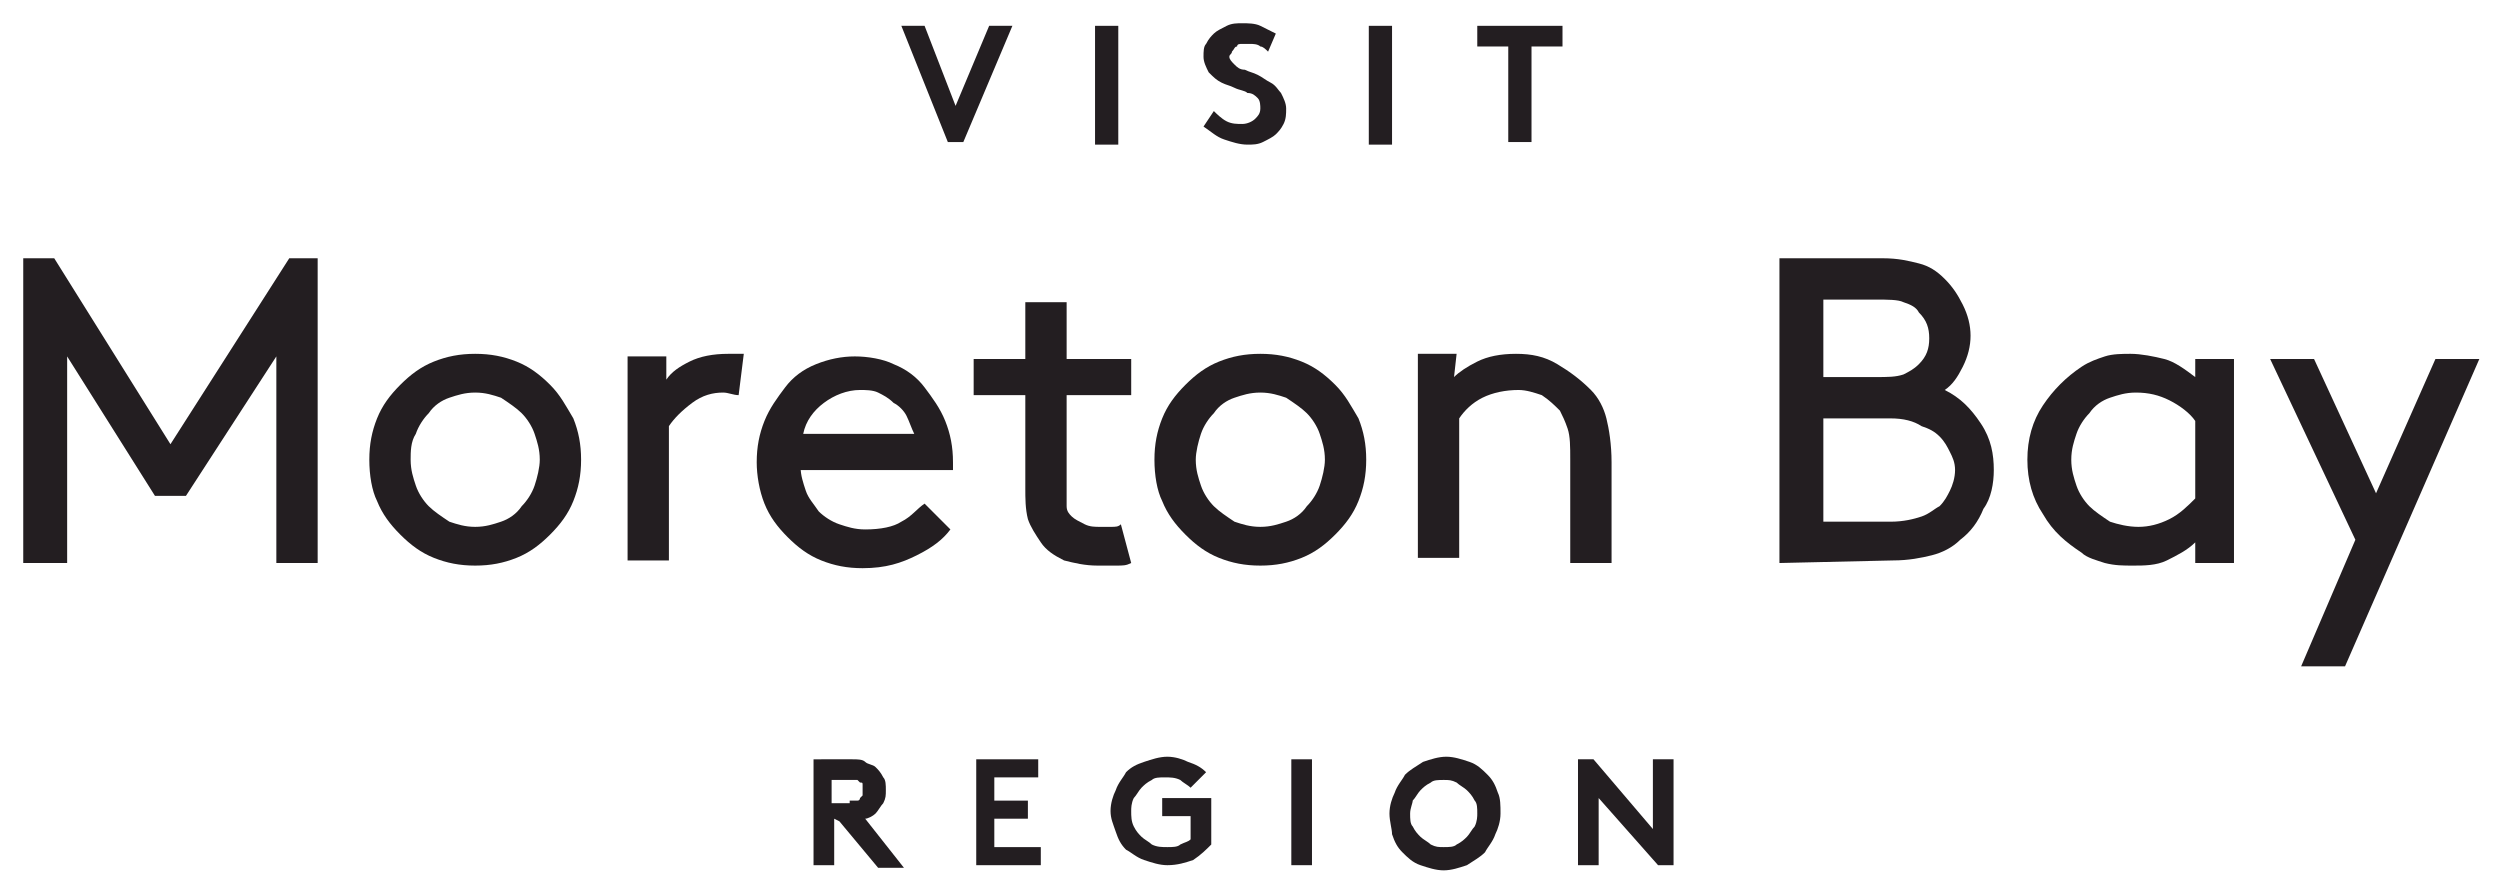 <?xml version="1.0" encoding="utf-8"?>
<!-- Generator: Adobe Illustrator 24.2.0, SVG Export Plug-In . SVG Version: 6.00 Build 0)  -->
<svg version="1.1" id="Layer_1" xmlns="http://www.w3.org/2000/svg" xmlns:xlink="http://www.w3.org/1999/xlink" x="0px" y="0px"
	 viewBox="0 0 96.8 34.5" style="enable-background:new 0 0 96.8 34.5;" xml:space="preserve">
<style type="text/css">
	.st0{fill:#231E21;}
</style>
<g>
	<path class="st0" d="M32.9,31c0.1,0,0.2,0,0.3,0s0.1-0.1,0.1-0.1l0.1-0.1c0-0.1,0-0.1,0-0.2c0-0.1,0-0.1,0-0.2c0-0.1,0-0.1-0.1-0.1
		l-0.1-0.1c-0.1,0-0.1,0-0.3,0h-0.7v0.9h0.7V31z M32.3,31.7v1.8h-0.8v-4.1H33c0.2,0,0.4,0,0.5,0.1s0.3,0.1,0.4,0.2
		c0.1,0.1,0.2,0.2,0.3,0.4c0.1,0.1,0.1,0.3,0.1,0.5s0,0.3-0.1,0.5c-0.1,0.1-0.2,0.3-0.3,0.4s-0.3,0.2-0.4,0.2l1.5,1.9h-1l-1.5-1.8
		L32.3,31.7L32.3,31.7z"/>
	<polygon class="st0" points="37.8,29.4 37.8,33.5 40.3,33.5 40.3,32.8 38.5,32.8 38.5,31.7 39.8,31.7 39.8,31 38.5,31 38.5,30.1 
		40.2,30.1 40.2,29.4 	"/>
	<path class="st0" d="M45.1,30.1c-0.2,0-0.4,0-0.5,0.1c-0.2,0.1-0.3,0.2-0.4,0.3c-0.1,0.1-0.2,0.3-0.3,0.4c-0.1,0.2-0.1,0.4-0.1,0.5
		c0,0.2,0,0.4,0.1,0.6s0.2,0.3,0.3,0.4s0.3,0.2,0.4,0.3c0.2,0.1,0.4,0.1,0.6,0.1c0.2,0,0.4,0,0.5-0.1c0.2-0.1,0.3-0.1,0.4-0.2v-0.9
		H45v-0.7h1.9v1.8c-0.2,0.2-0.4,0.4-0.7,0.6c-0.3,0.1-0.6,0.2-1,0.2c-0.3,0-0.6-0.1-0.9-0.2c-0.3-0.1-0.5-0.3-0.7-0.4
		c-0.2-0.2-0.3-0.4-0.4-0.7c-0.1-0.3-0.2-0.5-0.2-0.8c0-0.3,0.1-0.6,0.2-0.8c0.1-0.3,0.3-0.5,0.4-0.7c0.2-0.2,0.4-0.3,0.7-0.4
		c0.3-0.1,0.6-0.2,0.9-0.2c0.3,0,0.6,0.1,0.8,0.2c0.3,0.1,0.5,0.2,0.7,0.4l-0.6,0.6c-0.1-0.1-0.3-0.2-0.4-0.3
		C45.5,30.1,45.3,30.1,45.1,30.1"/>
	<rect x="50" y="29.4" class="st0" width="0.8" height="4.1"/>
	<path class="st0" d="M54.6,31.5c0,0.2,0,0.4,0.1,0.5c0.1,0.2,0.2,0.3,0.3,0.4s0.3,0.2,0.4,0.3c0.2,0.1,0.3,0.1,0.5,0.1
		s0.4,0,0.5-0.1c0.2-0.1,0.3-0.2,0.4-0.3c0.1-0.1,0.2-0.3,0.3-0.4c0.1-0.2,0.1-0.4,0.1-0.5c0-0.2,0-0.4-0.1-0.5
		c-0.1-0.2-0.2-0.3-0.3-0.4c-0.1-0.1-0.3-0.2-0.4-0.3c-0.2-0.1-0.3-0.1-0.5-0.1s-0.4,0-0.5,0.1c-0.2,0.1-0.3,0.2-0.4,0.3
		c-0.1,0.1-0.2,0.3-0.3,0.4C54.7,31.1,54.6,31.3,54.6,31.5 M53.8,31.5c0-0.3,0.1-0.6,0.2-0.8c0.1-0.3,0.3-0.5,0.4-0.7
		c0.2-0.2,0.4-0.3,0.7-0.5c0.3-0.1,0.6-0.2,0.9-0.2c0.3,0,0.6,0.1,0.9,0.2c0.3,0.1,0.5,0.3,0.7,0.5s0.3,0.4,0.4,0.7
		c0.1,0.2,0.1,0.5,0.1,0.8s-0.1,0.6-0.2,0.8c-0.1,0.3-0.3,0.5-0.4,0.7c-0.2,0.2-0.4,0.3-0.7,0.5c-0.3,0.1-0.6,0.2-0.9,0.2
		c-0.3,0-0.6-0.1-0.9-0.2c-0.3-0.1-0.5-0.3-0.7-0.5s-0.3-0.4-0.4-0.7C53.9,32.1,53.8,31.8,53.8,31.5"/>
	<polygon class="st0" points="64,29.4 64,32.1 61.7,29.4 61.1,29.4 61.1,33.5 61.9,33.5 61.9,30.9 64.2,33.5 64.8,33.5 64.8,29.4 	
		"/>
	<polygon class="st0" points="11.2,10 6.6,17.2 2.1,10 0.9,10 0.9,21.8 2.6,21.8 2.6,13.8 6,19.2 7.2,19.2 10.7,13.8 10.7,21.8 
		12.3,21.8 12.3,10 	"/>
	<path class="st0" d="M15.9,17.8c0,0.4,0.1,0.7,0.2,1c0.1,0.3,0.3,0.6,0.5,0.8s0.5,0.4,0.8,0.6c0.3,0.1,0.6,0.2,1,0.2s0.7-0.1,1-0.2
		c0.3-0.1,0.6-0.3,0.8-0.6c0.2-0.2,0.4-0.5,0.5-0.8s0.2-0.7,0.2-1c0-0.4-0.1-0.7-0.2-1s-0.3-0.6-0.5-0.8s-0.5-0.4-0.8-0.6
		c-0.3-0.1-0.6-0.2-1-0.2s-0.7,0.1-1,0.2c-0.3,0.1-0.6,0.3-0.8,0.6c-0.2,0.2-0.4,0.5-0.5,0.8C15.9,17.1,15.9,17.5,15.9,17.8
		 M14.3,17.8c0-0.6,0.1-1.1,0.3-1.6c0.2-0.5,0.5-0.9,0.9-1.3c0.4-0.4,0.8-0.7,1.3-0.9s1-0.3,1.6-0.3s1.1,0.1,1.6,0.3
		s0.9,0.5,1.3,0.9s0.6,0.8,0.9,1.3c0.2,0.5,0.3,1,0.3,1.6s-0.1,1.1-0.3,1.6c-0.2,0.5-0.5,0.9-0.9,1.3c-0.4,0.4-0.8,0.7-1.3,0.9
		s-1,0.3-1.6,0.3s-1.1-0.1-1.6-0.3s-0.9-0.5-1.3-0.9s-0.7-0.8-0.9-1.3C14.4,19,14.3,18.4,14.3,17.8"/>
	<path class="st0" d="M28.6,15.3c-0.2,0-0.4-0.1-0.6-0.1c-0.4,0-0.8,0.1-1.2,0.4c-0.4,0.3-0.7,0.6-0.9,0.9v5.2h-1.6v-7.9h1.5v0.9
		c0.2-0.3,0.5-0.5,0.9-0.7s0.9-0.3,1.5-0.3c0.1,0,0.2,0,0.3,0c0.1,0,0.2,0,0.3,0L28.6,15.3z"/>
	<path class="st0" d="M33.3,15.1c-0.5,0-1,0.2-1.4,0.5c-0.4,0.3-0.7,0.7-0.8,1.2h4.3c-0.1-0.2-0.2-0.5-0.3-0.7s-0.3-0.4-0.5-0.5
		c-0.2-0.2-0.4-0.3-0.6-0.4C33.8,15.1,33.5,15.1,33.3,15.1 M31,18.1c0,0.3,0.1,0.6,0.2,0.9c0.1,0.3,0.3,0.5,0.5,0.8
		c0.2,0.2,0.5,0.4,0.8,0.5s0.6,0.2,1,0.2c0.6,0,1.1-0.1,1.4-0.3c0.4-0.2,0.6-0.5,0.9-0.7l1,1c-0.3,0.4-0.7,0.7-1.3,1
		S34.3,22,33.4,22c-0.6,0-1.1-0.1-1.6-0.3c-0.5-0.2-0.9-0.5-1.3-0.9c-0.4-0.4-0.7-0.8-0.9-1.3c-0.2-0.5-0.3-1.1-0.3-1.6
		c0-0.6,0.1-1.1,0.3-1.6c0.2-0.5,0.5-0.9,0.8-1.3c0.3-0.4,0.7-0.7,1.2-0.9c0.5-0.2,1-0.3,1.5-0.3s1.1,0.1,1.5,0.3
		c0.5,0.2,0.9,0.5,1.2,0.9s0.6,0.8,0.8,1.3s0.3,1,0.3,1.6V18c0,0.1,0,0.1,0,0.2H31V18.1z"/>
	<path class="st0" d="M43.8,21.8c-0.2,0.1-0.3,0.1-0.6,0.1c-0.2,0-0.4,0-0.7,0c-0.5,0-0.9-0.1-1.3-0.2c-0.4-0.2-0.7-0.4-0.9-0.7
		s-0.4-0.6-0.5-0.9c-0.1-0.4-0.1-0.8-0.1-1.2v-3.6h-2v-1.4h2v-2.2h1.6v2.2h2.5v1.4h-2.5V19c0,0.2,0,0.4,0,0.6c0,0.2,0.1,0.3,0.2,0.4
		c0.1,0.1,0.3,0.2,0.5,0.3s0.4,0.1,0.6,0.1c0.1,0,0.3,0,0.4,0c0.2,0,0.3,0,0.4-0.1L43.8,21.8z"/>
	<path class="st0" d="M46.3,17.8c0,0.4,0.1,0.7,0.2,1c0.1,0.3,0.3,0.6,0.5,0.8s0.5,0.4,0.8,0.6c0.3,0.1,0.6,0.2,1,0.2s0.7-0.1,1-0.2
		c0.3-0.1,0.6-0.3,0.8-0.6c0.2-0.2,0.4-0.5,0.5-0.8s0.2-0.7,0.2-1c0-0.4-0.1-0.7-0.2-1c-0.1-0.3-0.3-0.6-0.5-0.8s-0.5-0.4-0.8-0.6
		c-0.3-0.1-0.6-0.2-1-0.2s-0.7,0.1-1,0.2c-0.3,0.1-0.6,0.3-0.8,0.6c-0.2,0.2-0.4,0.5-0.5,0.8C46.4,17.1,46.3,17.5,46.3,17.8
		 M44.7,17.8c0-0.6,0.1-1.1,0.3-1.6s0.5-0.9,0.9-1.3c0.4-0.4,0.8-0.7,1.3-0.9s1-0.3,1.6-0.3s1.1,0.1,1.6,0.3s0.9,0.5,1.3,0.9
		c0.4,0.4,0.6,0.8,0.9,1.3c0.2,0.5,0.3,1,0.3,1.6s-0.1,1.1-0.3,1.6s-0.5,0.9-0.9,1.3c-0.4,0.4-0.8,0.7-1.3,0.9s-1,0.3-1.6,0.3
		s-1.1-0.1-1.6-0.3s-0.9-0.5-1.3-0.9c-0.4-0.4-0.7-0.8-0.9-1.3C44.8,19,44.7,18.4,44.7,17.8"/>
	<path class="st0" d="M56.3,14.6c0.2-0.2,0.5-0.4,0.9-0.6c0.4-0.2,0.9-0.3,1.5-0.3s1.1,0.1,1.6,0.4c0.5,0.3,0.9,0.6,1.3,1
		c0.3,0.3,0.5,0.7,0.6,1.1c0.1,0.4,0.2,1,0.2,1.7v3.9h-1.6v-4c0-0.5,0-0.9-0.1-1.2s-0.2-0.5-0.3-0.7c-0.2-0.2-0.4-0.4-0.7-0.6
		c-0.3-0.1-0.6-0.2-0.9-0.2c-0.5,0-1,0.1-1.4,0.3s-0.7,0.5-0.9,0.8v5.4h-1.6v-7.9h1.5L56.3,14.6L56.3,14.6z"/>
	<path class="st0" d="M73.2,20.2c0.5,0,0.9-0.1,1.2-0.2c0.3-0.1,0.5-0.3,0.7-0.4c0.2-0.2,0.3-0.4,0.4-0.6c0.1-0.2,0.2-0.5,0.2-0.8
		s-0.1-0.5-0.2-0.7s-0.2-0.4-0.4-0.6c-0.2-0.2-0.4-0.3-0.7-0.4c-0.3-0.2-0.7-0.3-1.2-0.3h-2.6v4H73.2z M72.6,14.6
		c0.5,0,0.8,0,1.1-0.1c0.2-0.1,0.4-0.2,0.6-0.4c0.3-0.3,0.4-0.6,0.4-1s-0.1-0.7-0.4-1c-0.1-0.2-0.3-0.3-0.6-0.4
		c-0.2-0.1-0.6-0.1-1.1-0.1h-2v3H72.6z M68.9,21.8V10h4c0.6,0,1,0.1,1.4,0.2c0.4,0.1,0.7,0.3,1,0.6s0.5,0.6,0.7,1s0.3,0.8,0.3,1.2
		s-0.1,0.8-0.3,1.2c-0.2,0.4-0.4,0.7-0.7,0.9c0.6,0.3,1,0.7,1.4,1.3s0.5,1.2,0.5,1.8c0,0.5-0.1,1.1-0.4,1.5
		c-0.2,0.5-0.5,0.9-0.9,1.2c-0.3,0.3-0.7,0.5-1.1,0.6s-0.9,0.2-1.5,0.2L68.9,21.8L68.9,21.8z"/>
	<path class="st0" d="M85,16.3c-0.2-0.3-0.6-0.6-1-0.8s-0.8-0.3-1.3-0.3c-0.4,0-0.7,0.1-1,0.2c-0.3,0.1-0.6,0.3-0.8,0.6
		c-0.2,0.2-0.4,0.5-0.5,0.8s-0.2,0.6-0.2,1s0.1,0.7,0.2,1s0.3,0.6,0.5,0.8s0.5,0.4,0.8,0.6c0.3,0.1,0.7,0.2,1.1,0.2s0.8-0.1,1.2-0.3
		c0.4-0.2,0.7-0.5,1-0.8C85,19.3,85,16.3,85,16.3z M85,21c-0.3,0.3-0.7,0.5-1.1,0.7s-0.9,0.2-1.3,0.2s-0.7,0-1.1-0.1
		c-0.3-0.1-0.7-0.2-0.9-0.4c-0.6-0.4-1.1-0.8-1.5-1.5c-0.4-0.6-0.6-1.3-0.6-2.1s0.2-1.5,0.6-2.1s0.9-1.1,1.5-1.5
		c0.3-0.2,0.6-0.3,0.9-0.4c0.3-0.1,0.7-0.1,1-0.1c0.4,0,0.9,0.1,1.3,0.2c0.4,0.1,0.8,0.4,1.2,0.7v-0.7h1.5v7.9H85V21z"/>
	<polygon class="st0" points="94.3,13.9 92,19.1 89.6,13.9 87.9,13.9 91.2,20.9 89.1,25.8 90.8,25.8 96,13.9 96,13.9 	"/>
	<polygon class="st0" points="38.3,1 37,4.1 35.8,1 34.9,1 36.7,5.5 37.3,5.5 39.2,1 	"/>
	<rect x="42.4" y="1" class="st0" width="0.9" height="4.6"/>
	<path class="st0" d="M47,4.3c0.1,0.1,0.3,0.3,0.5,0.4c0.2,0.1,0.4,0.1,0.6,0.1c0.2,0,0.4-0.1,0.5-0.2c0.1-0.1,0.2-0.2,0.2-0.4
		c0-0.1,0-0.3-0.1-0.4c-0.1-0.1-0.2-0.2-0.4-0.2c-0.1-0.1-0.3-0.1-0.5-0.2c-0.2-0.1-0.3-0.1-0.5-0.2C47.1,3.1,47,3,46.8,2.8
		c-0.1-0.2-0.2-0.4-0.2-0.6c0-0.2,0-0.4,0.1-0.5c0.1-0.2,0.2-0.3,0.3-0.4c0.1-0.1,0.3-0.2,0.5-0.3s0.4-0.1,0.6-0.1
		c0.2,0,0.5,0,0.7,0.1s0.4,0.2,0.6,0.3L49.1,2c-0.1-0.1-0.2-0.2-0.3-0.2c-0.1-0.1-0.3-0.1-0.4-0.1c-0.1,0-0.2,0-0.3,0
		s-0.2,0-0.2,0.1c-0.1,0-0.1,0.1-0.2,0.2c0,0.1-0.1,0.1-0.1,0.2c0,0.1,0.1,0.2,0.2,0.3c0.1,0.1,0.2,0.2,0.4,0.2
		c0.2,0.1,0.3,0.1,0.5,0.2C48.9,3,49,3.1,49.2,3.2s0.3,0.3,0.4,0.4c0.1,0.2,0.2,0.4,0.2,0.6c0,0.2,0,0.4-0.1,0.6
		c-0.1,0.2-0.2,0.3-0.3,0.4c-0.1,0.1-0.3,0.2-0.5,0.3s-0.4,0.1-0.6,0.1c-0.3,0-0.6-0.1-0.9-0.2c-0.3-0.1-0.5-0.3-0.8-0.5L47,4.3z"/>
	<rect x="53" y="1" class="st0" width="0.9" height="4.6"/>
	<polygon class="st0" points="57.2,1 57.2,1.8 58.4,1.8 58.4,5.5 59.3,5.5 59.3,1.8 60.5,1.8 60.5,1 	"/>
</g>
</svg>
